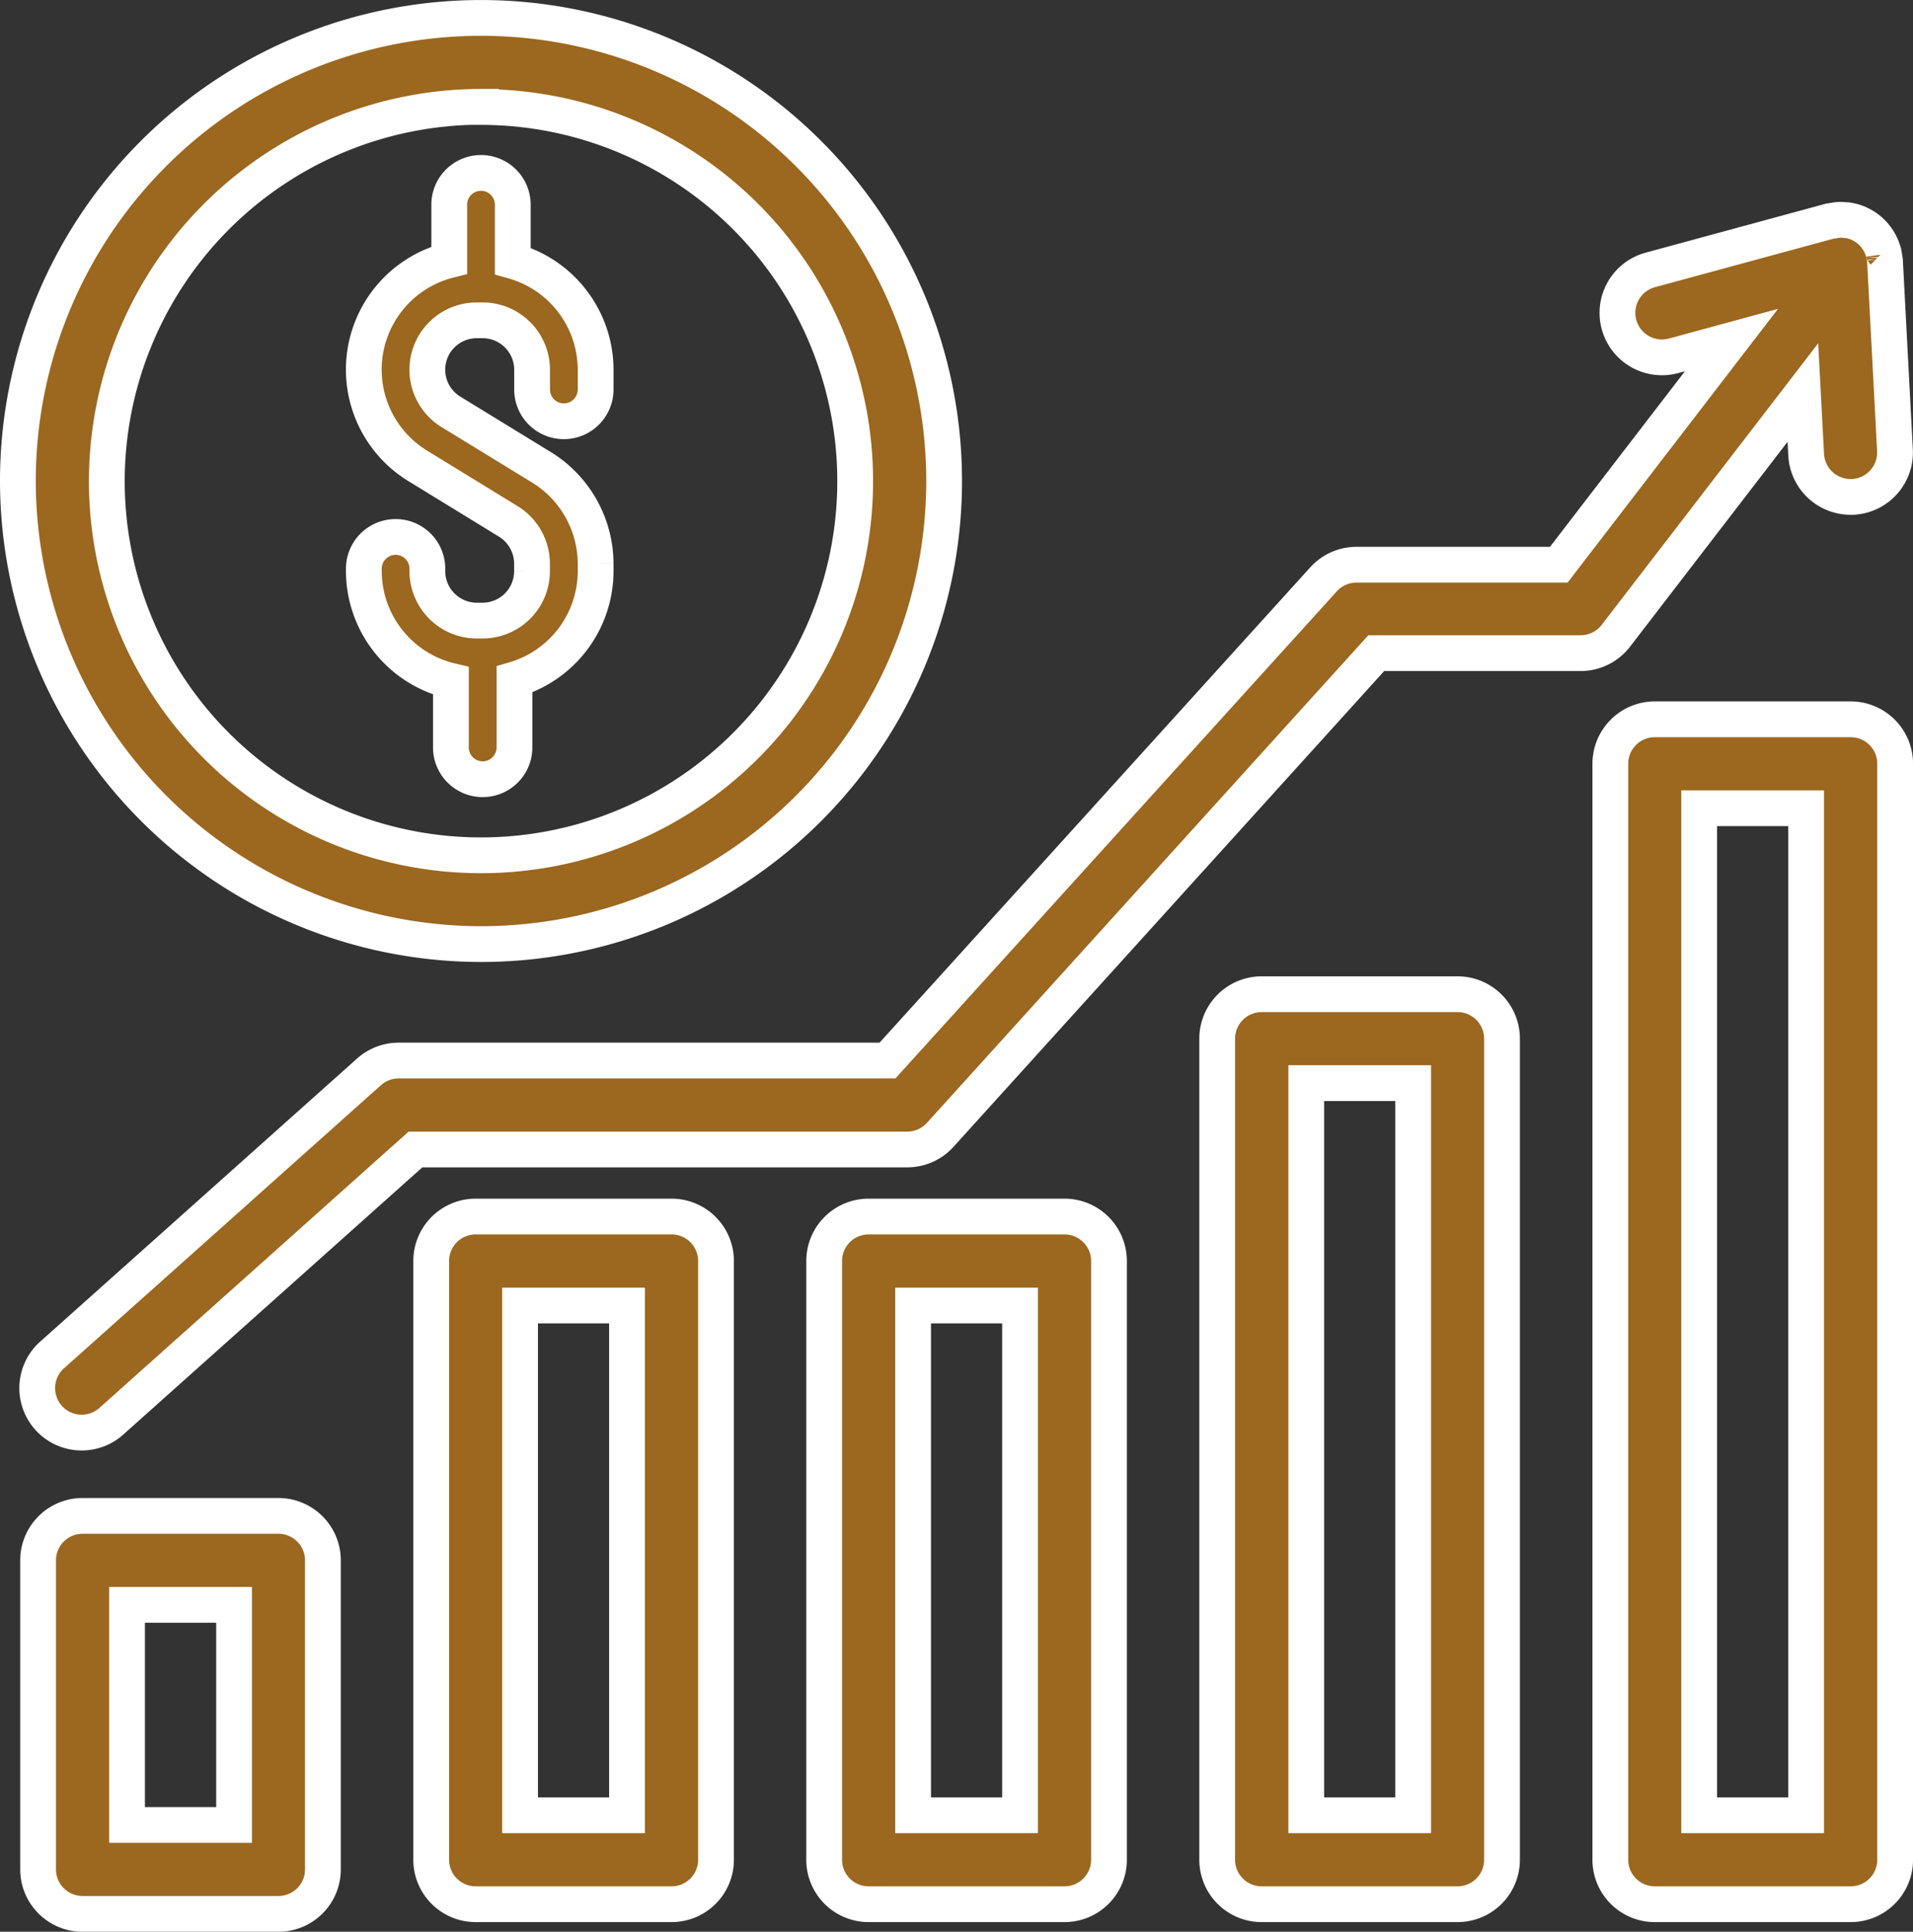 <svg xmlns="http://www.w3.org/2000/svg" width="53.472" height="54" viewBox="0 0 53.472 54">
  <rect x="0" y="0" width="53.472" height="54" fill="#333333" stroke="none"/>
  <g id="noun_Market_growth_2724251" data-name="noun_Market growth_2724251" transform="translate(-5.631 -4.884)">
    <path id="Path_155" data-name="Path 155" d="M57.051,26.083l.092,1.743A1.243,1.243,0,0,0,58.383,29l.067,0A1.243,1.243,0,0,0,59.625,27.7l-.278-5.276s0,0,0-.005c0-.034-.011-.069-.016-.1a1.218,1.218,0,0,0-.025-.15,0,0,0,0,0,0,0c0-.006,0-.01-.006-.016a1.227,1.227,0,0,0-1.026-.89c-.015,0-.029,0-.044,0a1.237,1.237,0,0,0-.189-.007h0a1.244,1.244,0,0,0-.128.02c-.041.007-.083.01-.123.021h-.005l-5,1.359a1.243,1.243,0,1,0,.653,2.4l1.617-.44-4.827,6.28H44.574a1.243,1.243,0,0,0-.922.409L31.464,44.756H17.8a1.243,1.243,0,0,0-.828.316L8.137,52.965a1.243,1.243,0,1,0,1.656,1.853l8.478-7.576H32.016a1.243,1.243,0,0,0,.922-.409L45.126,33.368h5.712a1.243,1.243,0,0,0,.986-.486Z" transform="translate(-1.026 -10.226)" fill="#9c671e" stroke="#fff" stroke-width="1"/>
    <path id="Path_156" data-name="Path 156" d="M14.44,123.292H8.965a1.243,1.243,0,0,0-1.243,1.243v8.639a1.243,1.243,0,0,0,1.243,1.243H14.44a1.243,1.243,0,0,0,1.243-1.243v-8.639A1.243,1.243,0,0,0,14.44,123.292ZM13.2,131.931H10.208v-6.153H13.2Z" transform="translate(-1.026 -76.033)" fill="#9c671e" stroke="#fff" stroke-width="1"/>
    <path id="Path_157" data-name="Path 157" d="M138.172,60.59H132.7a1.243,1.243,0,0,0-1.243,1.243V92.47a1.243,1.243,0,0,0,1.243,1.243h5.475a1.243,1.243,0,0,0,1.243-1.243V61.833A1.243,1.243,0,0,0,138.172,60.59Zm-1.243,30.637H133.94V63.076h2.989Z" transform="translate(-80.814 -35.599)" fill="#9c671e" stroke="#fff" stroke-width="1"/>
    <path id="Path_158" data-name="Path 158" d="M107.24,82.229h-5.475a1.243,1.243,0,0,0-1.243,1.243v22.952a1.243,1.243,0,0,0,1.243,1.243h5.475a1.243,1.243,0,0,0,1.243-1.243V83.472A1.243,1.243,0,0,0,107.24,82.229ZM106,105.181h-2.989V84.715H106Z" transform="translate(-60.868 -49.553)" fill="#9c671e" stroke="#fff" stroke-width="1"/>
    <path id="Path_159" data-name="Path 159" d="M76.306,99.729H70.831a1.243,1.243,0,0,0-1.243,1.243v16.737a1.243,1.243,0,0,0,1.243,1.243h5.475a1.243,1.243,0,0,0,1.243-1.243V100.972A1.243,1.243,0,0,0,76.306,99.729Zm-1.243,16.737H72.074v-14.25h2.989Z" transform="translate(-40.92 -60.838)" fill="#9c671e" stroke="#fff" stroke-width="1"/>
    <path id="Path_160" data-name="Path 160" d="M45.373,99.729H39.9a1.243,1.243,0,0,0-1.243,1.243v16.737a1.243,1.243,0,0,0,1.243,1.243h5.475a1.243,1.243,0,0,0,1.243-1.243V100.972A1.243,1.243,0,0,0,45.373,99.729ZM44.13,116.466H41.141v-14.25H44.13Z" transform="translate(-20.973 -60.838)" fill="#9c671e" stroke="#fff" stroke-width="1"/>
    <path id="Path_161" data-name="Path 161" d="M19.076,31.275A12.945,12.945,0,1,0,6.131,18.33,12.96,12.96,0,0,0,19.076,31.275Zm0-23.4A10.459,10.459,0,1,1,8.617,18.33,10.471,10.471,0,0,1,19.076,7.87Z" transform="translate(0)" fill="#9c671e" stroke="#fff" stroke-width="1"/>
    <path id="Path_162" data-name="Path 162" d="M35.793,31.785v1.861a.888.888,0,1,0,1.776,0v-1.9a3.161,3.161,0,0,0,2.269-3.028v-.207a3.177,3.177,0,0,0-1.507-2.692l-2.537-1.554a1.381,1.381,0,0,1,.722-2.559h.164a1.383,1.383,0,0,1,1.382,1.382v.552a.888.888,0,0,0,1.776,0v-.552a3.16,3.16,0,0,0-2.316-3.04V18.474a.888.888,0,0,0-1.776,0v1.551a3.154,3.154,0,0,0-.88,5.75L37.4,27.329a1.39,1.39,0,0,1,.66,1.178v.207A1.383,1.383,0,0,1,36.681,30.1h-.164a1.383,1.383,0,0,1-1.382-1.382V28.65a.888.888,0,1,0-1.776,0v.064A3.161,3.161,0,0,0,35.793,31.785Z" transform="translate(-17.558 -7.868)" fill="#9c671e" stroke="#fff" stroke-width="1"/>
  </g>
</svg>
